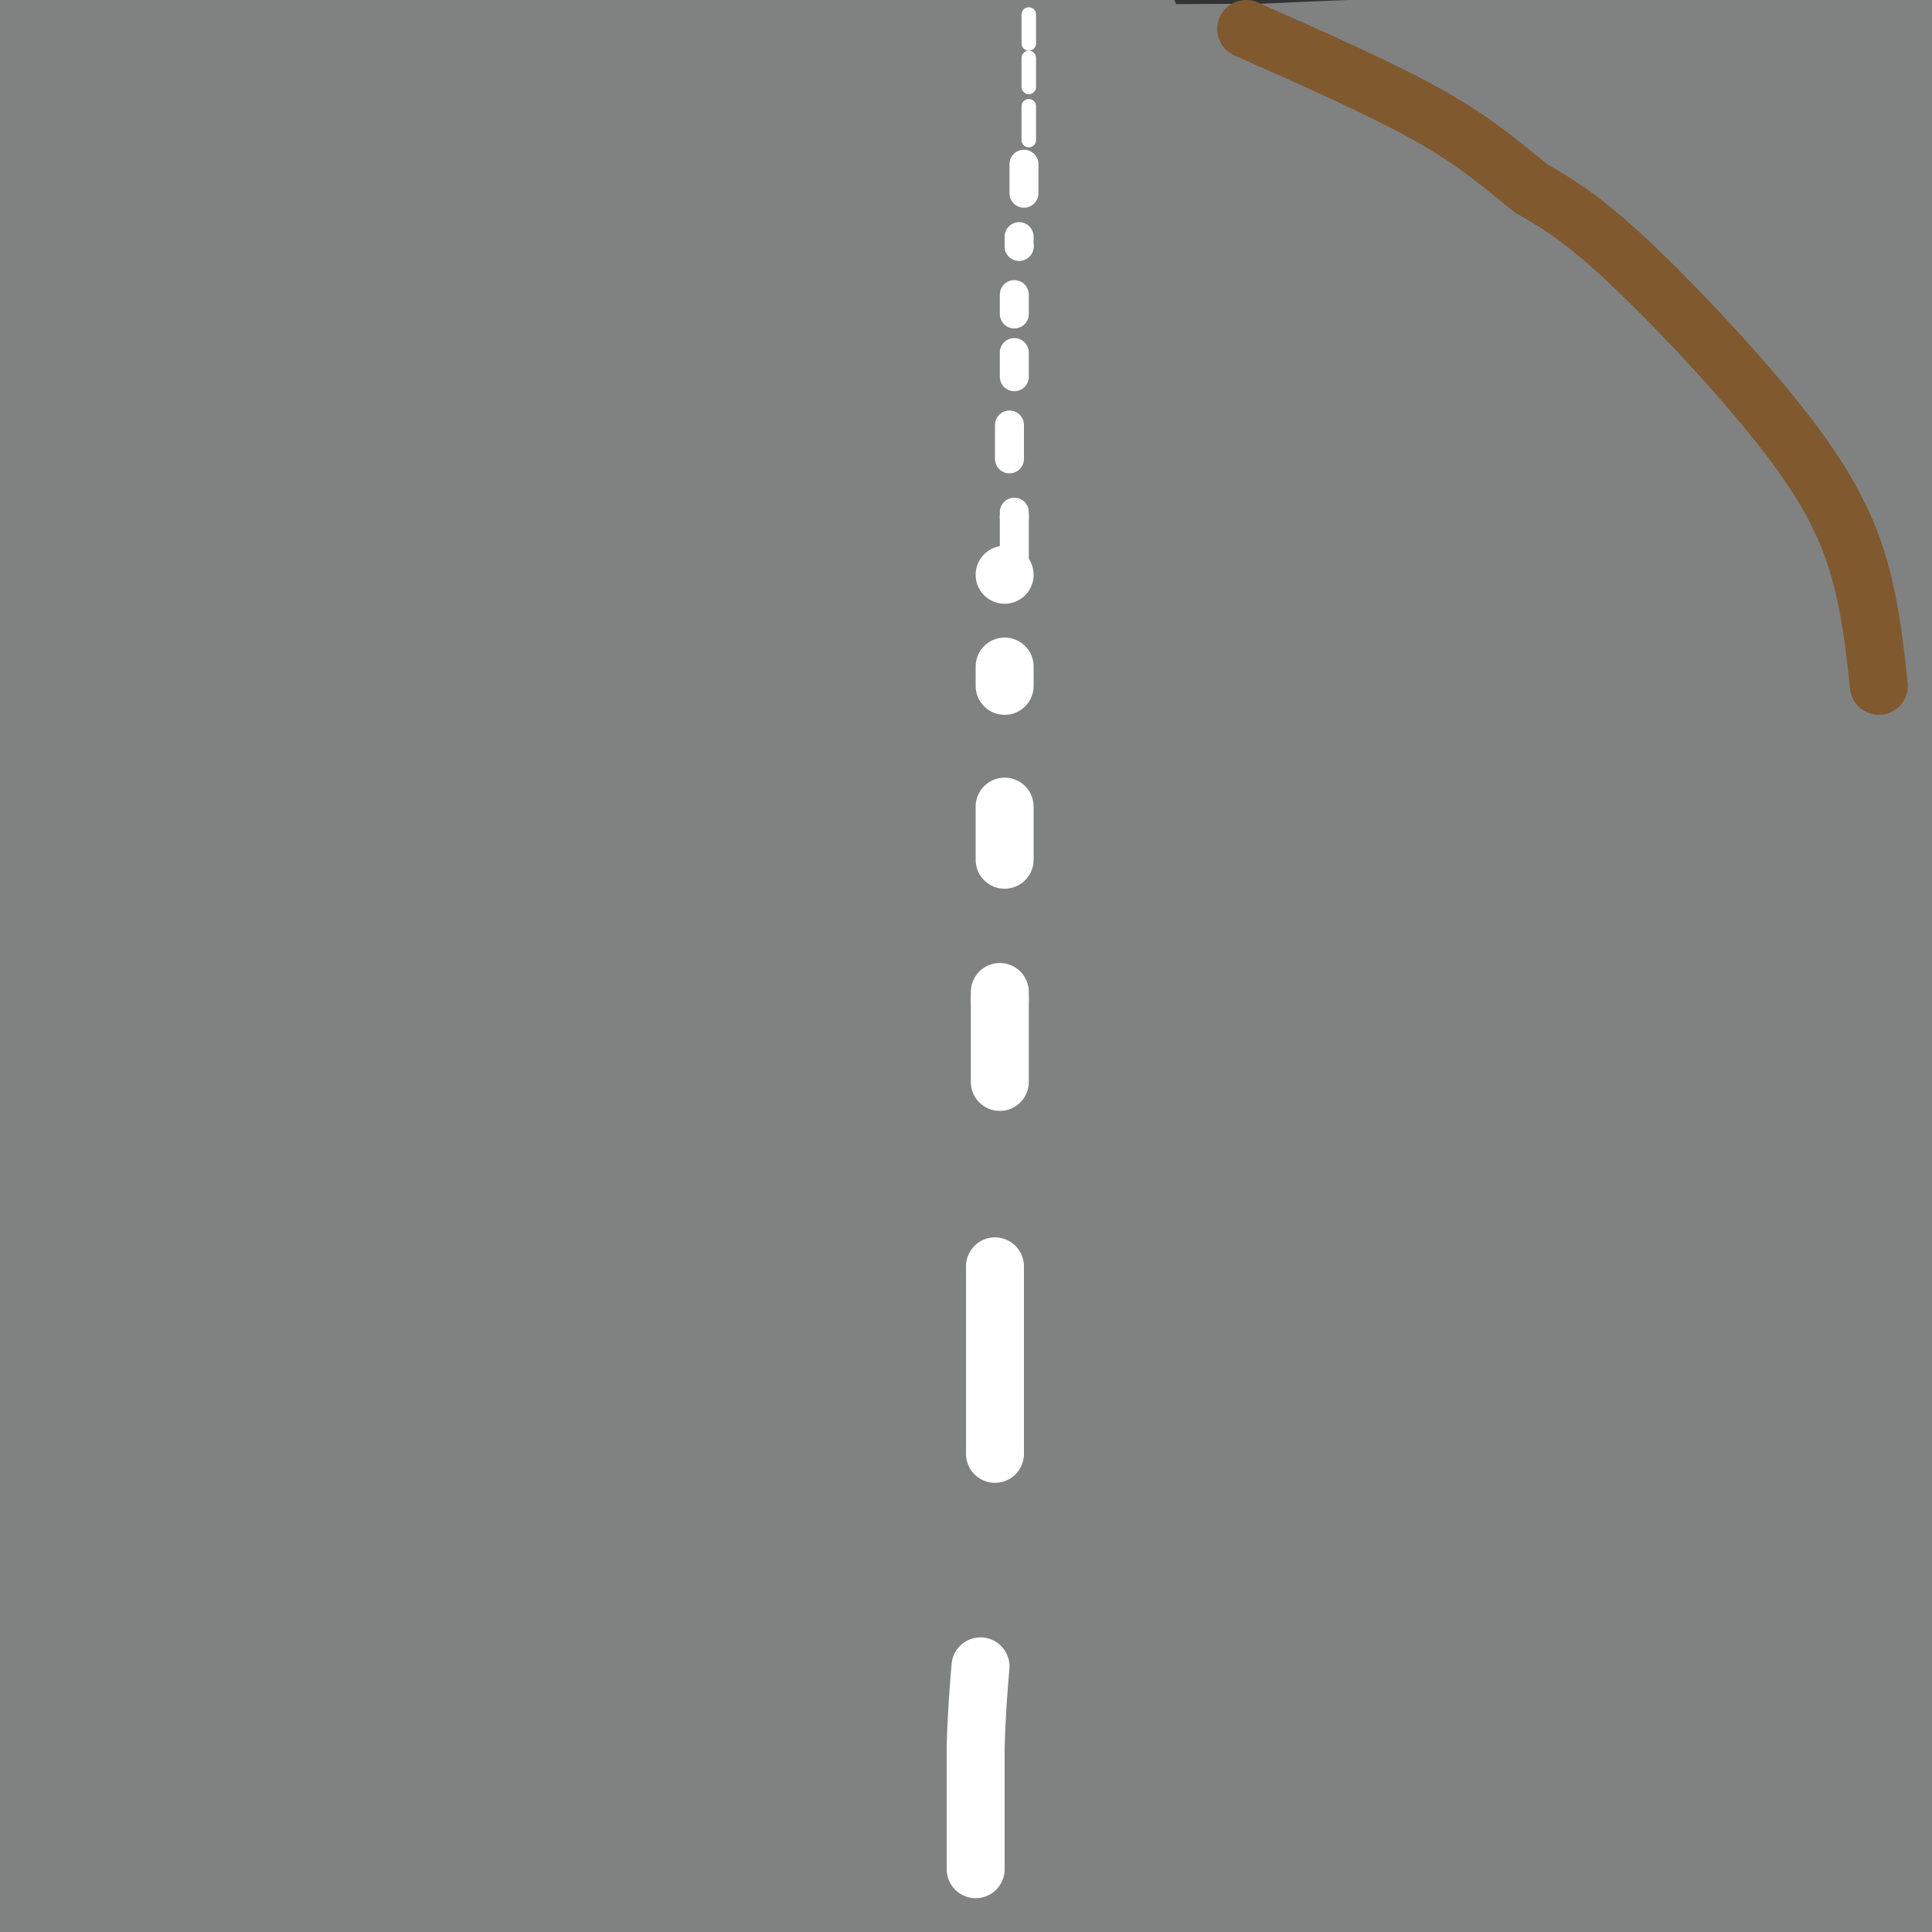 <svg viewBox='0 0 400 400' version='1.1' xmlns='http://www.w3.org/2000/svg' xmlns:xlink='http://www.w3.org/1999/xlink'><rect x="0" y="0" width="400" height="400" fill="#333333" stroke="none"/><g fill='none' stroke='#808282' stroke-width='28' stroke-linecap='round' stroke-linejoin='round'><path d='M383,387c-0.267,-0.933 -0.533,-1.867 7,0c7.533,1.867 22.867,6.533 4,8c-18.867,1.467 -71.933,-0.267 -125,-2'/><path d='M269,393c-41.000,1.500 -81.000,6.250 -121,11'/><path d='M44,403c-11.417,-5.500 -22.833,-11.000 -31,-13c-8.167,-2.000 -13.083,-0.500 -18,1'/><path d='M1,395c29.083,-0.250 58.167,-0.500 79,1c20.833,1.500 33.417,4.750 46,8'/><path d='M295,402c17.022,-6.867 34.044,-13.733 58,-17c23.956,-3.267 54.844,-2.933 37,-3c-17.844,-0.067 -84.422,-0.533 -151,-1'/><path d='M239,381c-27.903,-0.392 -22.159,-0.873 -30,2c-7.841,2.873 -29.267,9.100 -43,12c-13.733,2.900 -19.774,2.473 -36,1c-16.226,-1.473 -42.636,-3.992 -61,-9c-18.364,-5.008 -28.682,-12.504 -39,-20'/><path d='M30,367c-7.976,-2.309 -8.416,1.917 -10,7c-1.584,5.083 -4.311,11.022 -7,12c-2.689,0.978 -5.340,-3.006 -6,-27c-0.660,-23.994 0.670,-67.997 2,-112'/><path d='M9,247c-1.511,-36.489 -6.289,-71.711 -8,-112c-1.711,-40.289 -0.356,-85.644 1,-131'/><path d='M2,4c24.422,-18.200 84.978,1.800 122,10c37.022,8.200 50.511,4.600 64,1'/><path d='M188,15c45.833,0.000 128.417,-0.500 211,-1'/><path d='M399,14c41.431,-0.694 39.507,-1.928 2,-2c-37.507,-0.072 -110.598,1.019 -143,3c-32.402,1.981 -24.115,4.852 -41,5c-16.885,0.148 -58.943,-2.426 -101,-5'/><path d='M116,15c-20.062,-0.497 -19.715,0.759 -20,0c-0.285,-0.759 -1.200,-3.533 27,-5c28.200,-1.467 85.515,-1.626 102,-3c16.485,-1.374 -7.862,-3.964 -29,-5c-21.138,-1.036 -39.069,-0.518 -57,0'/><path d='M139,2c-35.119,2.905 -94.417,10.167 -117,5c-22.583,-5.167 -8.452,-22.762 -3,14c5.452,36.762 2.226,127.881 -1,219'/><path d='M18,240c-0.645,57.274 -1.759,90.960 -5,108c-3.241,17.040 -8.611,17.433 6,19c14.611,1.567 49.203,4.306 68,8c18.797,3.694 21.799,8.341 43,10c21.201,1.659 60.600,0.329 100,-1'/><path d='M230,384c37.164,0.170 80.074,1.095 102,1c21.926,-0.095 22.867,-1.211 29,-3c6.133,-1.789 17.459,-4.251 24,-9c6.541,-4.749 8.297,-11.785 9,-17c0.703,-5.215 0.351,-8.607 0,-12'/><path d='M394,344c0.667,-37.500 2.333,-125.250 4,-213'/><path d='M398,131c0.690,-62.202 0.417,-111.208 -1,-126c-1.417,-14.792 -3.976,4.631 -5,25c-1.024,20.369 -0.512,41.685 0,63'/><path d='M392,93c2.479,19.749 8.675,37.621 3,85c-5.675,47.379 -23.222,124.267 -30,156c-6.778,31.733 -2.786,18.313 0,16c2.786,-2.313 4.368,6.482 6,10c1.632,3.518 3.316,1.759 5,0'/><path d='M376,360c6.793,-1.528 21.274,-5.348 11,-2c-10.274,3.348 -45.305,13.863 -70,17c-24.695,3.137 -39.056,-1.104 -65,-2c-25.944,-0.896 -63.472,1.552 -101,4'/><path d='M151,377c-18.869,1.176 -15.542,2.116 -29,1c-13.458,-1.116 -43.700,-4.289 -66,-9c-22.300,-4.711 -36.658,-10.961 -43,-17c-6.342,-6.039 -4.669,-11.868 -3,-23c1.669,-11.132 3.335,-27.566 5,-44'/><path d='M15,285c5.381,-23.655 16.333,-60.792 19,-114c2.667,-53.208 -2.952,-122.488 -4,-151c-1.048,-28.512 2.476,-16.256 6,-4'/><path d='M36,16c2.048,-2.071 4.167,-5.250 28,-4c23.833,1.250 69.381,6.929 117,10c47.619,3.071 97.310,3.536 147,4'/><path d='M328,26c29.976,1.643 31.416,3.750 33,2c1.584,-1.750 3.311,-7.356 7,6c3.689,13.356 9.340,45.673 12,84c2.660,38.327 2.330,82.663 2,127'/><path d='M382,245c0.798,39.368 1.794,74.289 2,89c0.206,14.711 -0.378,9.211 -3,9c-2.622,-0.211 -7.283,4.866 -11,8c-3.717,3.134 -6.491,4.324 -17,5c-10.509,0.676 -28.755,0.838 -47,1'/><path d='M306,357c-25.211,-0.492 -64.739,-2.223 -86,-1c-21.261,1.223 -24.256,5.400 -44,7c-19.744,1.600 -56.239,0.623 -75,0c-18.761,-0.623 -19.789,-0.892 -26,-3c-6.211,-2.108 -17.606,-6.054 -29,-10'/><path d='M46,350c-8.790,-2.153 -16.264,-2.535 -20,-4c-3.736,-1.465 -3.733,-4.011 -5,-5c-1.267,-0.989 -3.803,-0.420 0,-13c3.803,-12.580 13.944,-38.309 18,-67c4.056,-28.691 2.028,-60.346 0,-92'/><path d='M39,169c0.447,-20.715 1.563,-26.501 6,-40c4.437,-13.499 12.195,-34.711 15,-55c2.805,-20.289 0.659,-39.654 1,-46c0.341,-6.346 3.171,0.327 6,7'/><path d='M67,35c-4.976,9.798 -20.417,30.792 -25,28c-4.583,-2.792 1.690,-29.369 9,-37c7.310,-7.631 15.655,3.685 24,15'/><path d='M75,41c9.184,5.017 20.143,10.061 36,14c15.857,3.939 36.611,6.774 54,8c17.389,1.226 31.414,0.844 53,-3c21.586,-3.844 50.735,-11.150 75,-15c24.265,-3.850 43.647,-4.243 57,0c13.353,4.243 20.676,13.121 28,22'/><path d='M378,67c1.214,1.149 -9.750,-6.979 -32,-10c-22.250,-3.021 -55.785,-0.934 -79,0c-23.215,0.934 -36.109,0.714 -59,-7c-22.891,-7.714 -55.778,-22.923 -79,-29c-23.222,-6.077 -36.778,-3.022 -46,-1c-9.222,2.022 -14.111,3.011 -19,4'/><path d='M64,24c-9.321,0.310 -23.125,-0.917 -10,1c13.125,1.917 53.179,6.976 91,10c37.821,3.024 73.411,4.012 109,5'/><path d='M254,40c21.077,0.075 19.268,-2.238 20,0c0.732,2.238 4.005,9.026 19,15c14.995,5.974 41.713,11.136 53,21c11.287,9.864 7.144,24.432 3,39'/><path d='M349,115c2.762,5.929 8.167,1.250 10,39c1.833,37.750 0.095,117.929 -2,156c-2.095,38.071 -4.548,34.036 -7,30'/><path d='M350,340c0.048,-7.071 3.667,-39.750 4,-85c0.333,-45.250 -2.619,-103.071 -3,-127c-0.381,-23.929 1.810,-13.964 4,-4'/><path d='M355,124c2.276,-3.234 5.967,-9.320 8,-16c2.033,-6.680 2.407,-13.955 1,-21c-1.407,-7.045 -4.597,-13.862 -9,-18c-4.403,-4.138 -10.019,-5.598 -12,-8c-1.981,-2.402 -0.328,-5.745 -17,2c-16.672,7.745 -51.669,26.578 -66,35c-14.331,8.422 -7.996,6.433 -18,0c-10.004,-6.433 -36.347,-17.309 -52,-24c-15.653,-6.691 -20.615,-9.197 -35,-11c-14.385,-1.803 -38.192,-2.901 -62,-4'/><path d='M93,59c-14.396,-0.720 -19.388,-0.520 -22,2c-2.612,2.520 -2.846,7.361 2,11c4.846,3.639 14.771,6.074 20,8c5.229,1.926 5.762,3.341 41,0c35.238,-3.341 105.179,-11.438 139,-16c33.821,-4.562 31.520,-5.589 39,-1c7.480,4.589 24.740,14.795 42,25'/><path d='M354,88c9.118,3.939 10.914,1.288 6,2c-4.914,0.712 -16.537,4.788 -28,4c-11.463,-0.788 -22.765,-6.440 -47,-8c-24.235,-1.560 -61.403,0.974 -84,0c-22.597,-0.974 -30.622,-5.454 -48,-4c-17.378,1.454 -44.108,8.844 -59,14c-14.892,5.156 -17.946,8.078 -21,11'/><path d='M73,107c-6.946,5.061 -13.810,12.212 -17,11c-3.190,-1.212 -2.705,-10.788 -6,9c-3.295,19.788 -10.370,68.939 -12,106c-1.630,37.061 2.185,62.030 6,87'/><path d='M44,320c6.019,-3.807 18.067,-56.825 22,-102c3.933,-45.175 -0.249,-82.509 -1,-103c-0.751,-20.491 1.928,-24.140 3,-21c1.072,3.140 0.536,13.070 0,23'/><path d='M68,117c-10.472,55.223 -36.652,181.781 -31,223c5.652,41.219 43.137,-2.903 60,-17c16.863,-14.097 13.104,1.829 21,10c7.896,8.171 27.448,8.585 47,9'/><path d='M165,342c24.021,4.180 60.573,10.131 23,12c-37.573,1.869 -149.270,-0.343 -167,-3c-17.730,-2.657 58.506,-5.759 103,-7c44.494,-1.241 57.247,-0.620 70,0'/><path d='M194,344c12.465,1.300 8.628,4.550 31,0c22.372,-4.550 70.955,-16.902 94,-22c23.045,-5.098 20.553,-2.944 21,-1c0.447,1.944 3.834,3.677 5,6c1.166,2.323 0.111,5.234 -6,10c-6.111,4.766 -17.278,11.385 -23,15c-5.722,3.615 -5.998,4.227 -11,6c-5.002,1.773 -14.731,4.708 -19,3c-4.269,-1.708 -3.077,-8.059 -1,-13c2.077,-4.941 5.038,-8.470 8,-12'/><path d='M293,336c7.778,-4.810 23.222,-10.837 30,-14c6.778,-3.163 4.891,-3.464 6,-1c1.109,2.464 5.213,7.694 5,4c-0.213,-3.694 -4.745,-16.310 -8,-24c-3.255,-7.690 -5.233,-10.453 -2,-30c3.233,-19.547 11.678,-55.878 14,-93c2.322,-37.122 -1.479,-75.035 -3,-86c-1.521,-10.965 -0.760,5.017 0,21'/><path d='M335,113c-0.301,36.830 -1.054,118.404 2,161c3.054,42.596 9.915,46.212 5,45c-4.915,-1.212 -21.606,-7.253 -27,-12c-5.394,-4.747 0.509,-8.201 -18,-3c-18.509,5.201 -61.431,19.057 -90,25c-28.569,5.943 -42.784,3.971 -57,2'/><path d='M150,331c-27.487,0.430 -67.705,0.504 -86,0c-18.295,-0.504 -14.669,-1.587 -16,-4c-1.331,-2.413 -7.621,-6.157 -10,-7c-2.379,-0.843 -0.847,1.214 1,3c1.847,1.786 4.009,3.302 7,4c2.991,0.698 6.812,0.579 12,-1c5.188,-1.579 11.743,-4.617 16,-9c4.257,-4.383 6.216,-10.109 7,-21c0.784,-10.891 0.392,-26.945 0,-43'/><path d='M81,253c2.968,-20.064 10.386,-48.724 14,-85c3.614,-36.276 3.422,-80.167 0,-77c-3.422,3.167 -10.075,53.391 -13,87c-2.925,33.609 -2.121,50.603 -1,69c1.121,18.397 2.561,38.199 4,58'/><path d='M85,305c1.778,9.138 4.222,2.985 8,-2c3.778,-4.985 8.889,-8.800 3,-5c-5.889,3.800 -22.778,15.215 -30,20c-7.222,4.785 -4.778,2.938 -4,1c0.778,-1.938 -0.111,-3.969 -1,-6'/><path d='M61,313c-0.467,-5.743 -1.133,-17.101 2,-31c3.133,-13.899 10.067,-30.339 17,-52c6.933,-21.661 13.866,-48.545 17,-72c3.134,-23.455 2.469,-43.483 4,-52c1.531,-8.517 5.258,-5.524 6,-6c0.742,-0.476 -1.502,-4.422 15,-4c16.502,0.422 51.751,5.211 87,10'/><path d='M209,106c26.732,2.354 50.062,3.239 64,2c13.938,-1.239 18.483,-4.603 26,-5c7.517,-0.397 18.005,2.172 23,6c4.995,3.828 4.498,8.914 4,14'/><path d='M326,123c1.340,16.315 2.691,50.101 -5,79c-7.691,28.899 -24.422,52.911 -32,69c-7.578,16.089 -6.002,24.255 -4,28c2.002,3.745 4.429,3.070 -2,4c-6.429,0.930 -21.715,3.465 -37,6'/><path d='M246,309c-12.039,0.059 -23.637,-2.795 -45,-1c-21.363,1.795 -52.489,8.238 -71,12c-18.511,3.762 -24.405,4.843 -29,0c-4.595,-4.843 -7.891,-15.612 -10,-16c-2.109,-0.388 -3.031,9.603 0,-10c3.031,-19.603 10.016,-68.802 17,-118'/><path d='M108,176c3.112,-46.765 2.394,-104.677 2,-84c-0.394,20.677 -0.462,119.944 0,160c0.462,40.056 1.454,20.902 4,19c2.546,-1.902 6.647,13.450 12,23c5.353,9.550 11.958,13.300 15,12c3.042,-1.300 2.521,-7.650 2,-14'/><path d='M143,292c0.885,-50.893 2.096,-171.126 0,-194c-2.096,-22.874 -7.500,51.611 -19,118c-11.500,66.389 -29.096,124.682 -36,138c-6.904,13.318 -3.115,-18.338 6,-66c9.115,-47.662 23.558,-111.331 38,-175'/><path d='M132,113c5.899,-35.429 1.646,-36.501 2,-8c0.354,28.501 5.315,86.576 8,112c2.685,25.424 3.093,18.196 0,38c-3.093,19.804 -9.687,66.638 -9,68c0.687,1.362 8.657,-42.748 12,-103c3.343,-60.252 2.061,-136.645 0,-167c-2.061,-30.355 -4.901,-14.673 -1,12c3.901,26.673 14.543,64.335 20,103c5.457,38.665 5.728,78.332 6,118'/><path d='M170,286c0.948,22.961 0.318,21.362 2,11c1.682,-10.362 5.676,-29.489 8,-65c2.324,-35.511 2.978,-87.408 2,-105c-0.978,-17.592 -3.588,-0.880 -5,17c-1.412,17.880 -1.626,36.927 -10,94c-8.374,57.073 -24.908,152.174 -22,110c2.908,-42.174 25.260,-221.621 34,-285c8.740,-63.379 3.870,-10.689 -1,42'/><path d='M178,105c0.310,39.381 1.585,116.833 0,170c-1.585,53.167 -6.030,82.047 -5,67c1.030,-15.047 7.534,-74.023 15,-141c7.466,-66.977 15.895,-141.955 19,-105c3.105,36.955 0.887,185.844 0,211c-0.887,25.156 -0.444,-73.422 0,-172'/><path d='M207,135c0.341,-52.672 1.194,-98.351 3,-30c1.806,68.351 4.567,250.733 -1,241c-5.567,-9.733 -19.460,-211.582 -25,-227c-5.540,-15.418 -2.726,155.595 0,210c2.726,54.405 5.363,-7.797 8,-70'/><path d='M192,259c10.930,-57.138 34.256,-164.985 42,-208c7.744,-43.015 -0.093,-21.200 -4,8c-3.907,29.200 -3.886,65.785 -3,114c0.886,48.215 2.635,108.060 4,128c1.365,19.940 2.345,-0.026 3,-2c0.655,-1.974 0.984,14.046 1,-38c0.016,-52.046 -0.281,-172.156 0,-170c0.281,2.156 1.141,126.578 2,251'/><path d='M237,342c1.745,-25.879 5.107,-216.075 7,-253c1.893,-36.925 2.317,79.421 4,157c1.683,77.579 4.626,116.392 6,81c1.374,-35.392 1.177,-144.990 0,-193c-1.177,-48.010 -3.336,-34.431 -3,8c0.336,42.431 3.168,113.716 6,185'/><path d='M257,327c1.048,47.693 0.666,74.426 1,9c0.334,-65.426 1.382,-223.010 4,-229c2.618,-5.990 6.807,139.616 9,211c2.193,71.384 2.392,68.546 3,16c0.608,-52.546 1.625,-154.801 1,-184c-0.625,-29.199 -2.893,14.657 -2,58c0.893,43.343 4.946,86.171 9,129'/><path d='M282,337c1.726,24.881 1.541,22.582 3,38c1.459,15.418 4.562,48.551 2,-22c-2.562,-70.551 -10.790,-244.787 -10,-231c0.790,13.787 10.597,215.596 13,225c2.403,9.404 -2.599,-173.599 -4,-239c-1.401,-65.401 0.800,-13.201 3,39'/><path d='M289,147c6.346,67.465 20.712,216.629 23,208c2.288,-8.629 -7.503,-175.050 -13,-244c-5.497,-68.950 -6.700,-40.430 -1,16c5.700,56.430 18.304,140.770 24,167c5.696,26.230 4.485,-5.648 2,-44c-2.485,-38.352 -6.242,-83.176 -10,-128'/><path d='M314,122c-1.000,-14.333 1.500,13.833 4,42'/></g>
<g fill='none' stroke='#ffffff' stroke-width='12' stroke-linecap='round' stroke-linejoin='round'><path d='M202,387c0.000,0.000 0.000,-25.000 0,-25'/><path d='M202,362c0.167,-7.000 0.583,-12.000 1,-17'/><path d='M206,301c0.000,0.000 0.000,-34.000 0,-34'/><path d='M206,267c0.000,-6.333 0.000,-5.167 0,-4'/><path d='M207,224c0.000,0.000 0.000,-17.000 0,-17'/><path d='M207,207c0.000,-2.833 0.000,-1.417 0,0'/><path d='M208,178c0.000,0.000 0.000,-11.000 0,-11'/><path d='M208,142c0.000,0.000 0.000,-4.000 0,-4'/><path d='M208,119c0.000,0.000 0.000,0.000 0,0'/></g>
<g fill='none' stroke='#ffffff' stroke-width='6' stroke-linecap='round' stroke-linejoin='round'><path d='M209,95c0.000,0.000 0.000,-7.000 0,-7'/><path d='M210,78c0.000,0.000 0.000,-5.000 0,-5'/><path d='M210,65c0.000,0.000 0.000,-4.000 0,-4'/><path d='M211,51c0.000,0.000 0.000,0.000 0,0'/><path d='M211,51c0.000,0.000 0.000,-2.000 0,-2'/><path d='M210,117c0.000,0.000 0.000,-10.000 0,-10'/><path d='M210,107c0.000,-1.667 0.000,-0.833 0,0'/><path d='M212,40c0.000,0.000 0.000,-6.000 0,-6'/></g>
<g fill='none' stroke='#ffffff' stroke-width='3' stroke-linecap='round' stroke-linejoin='round'><path d='M213,29c0.000,0.000 0.000,-7.000 0,-7'/><path d='M213,18c0.000,0.000 0.000,-6.000 0,-6'/><path d='M213,9c0.000,0.000 0.000,-6.000 0,-6'/></g>
<g fill='none' stroke='#81592f' stroke-width='12' stroke-linecap='round' stroke-linejoin='round'><path d='M389,142c-0.857,-7.958 -1.714,-15.917 -4,-24c-2.286,-8.083 -6.000,-16.292 -15,-28c-9.000,-11.708 -23.286,-26.917 -33,-36c-9.714,-9.083 -14.857,-12.042 -20,-15'/><path d='M317,39c-6.089,-4.867 -11.311,-9.533 -21,-15c-9.689,-5.467 -23.844,-11.733 -38,-18'/></g>
</svg>